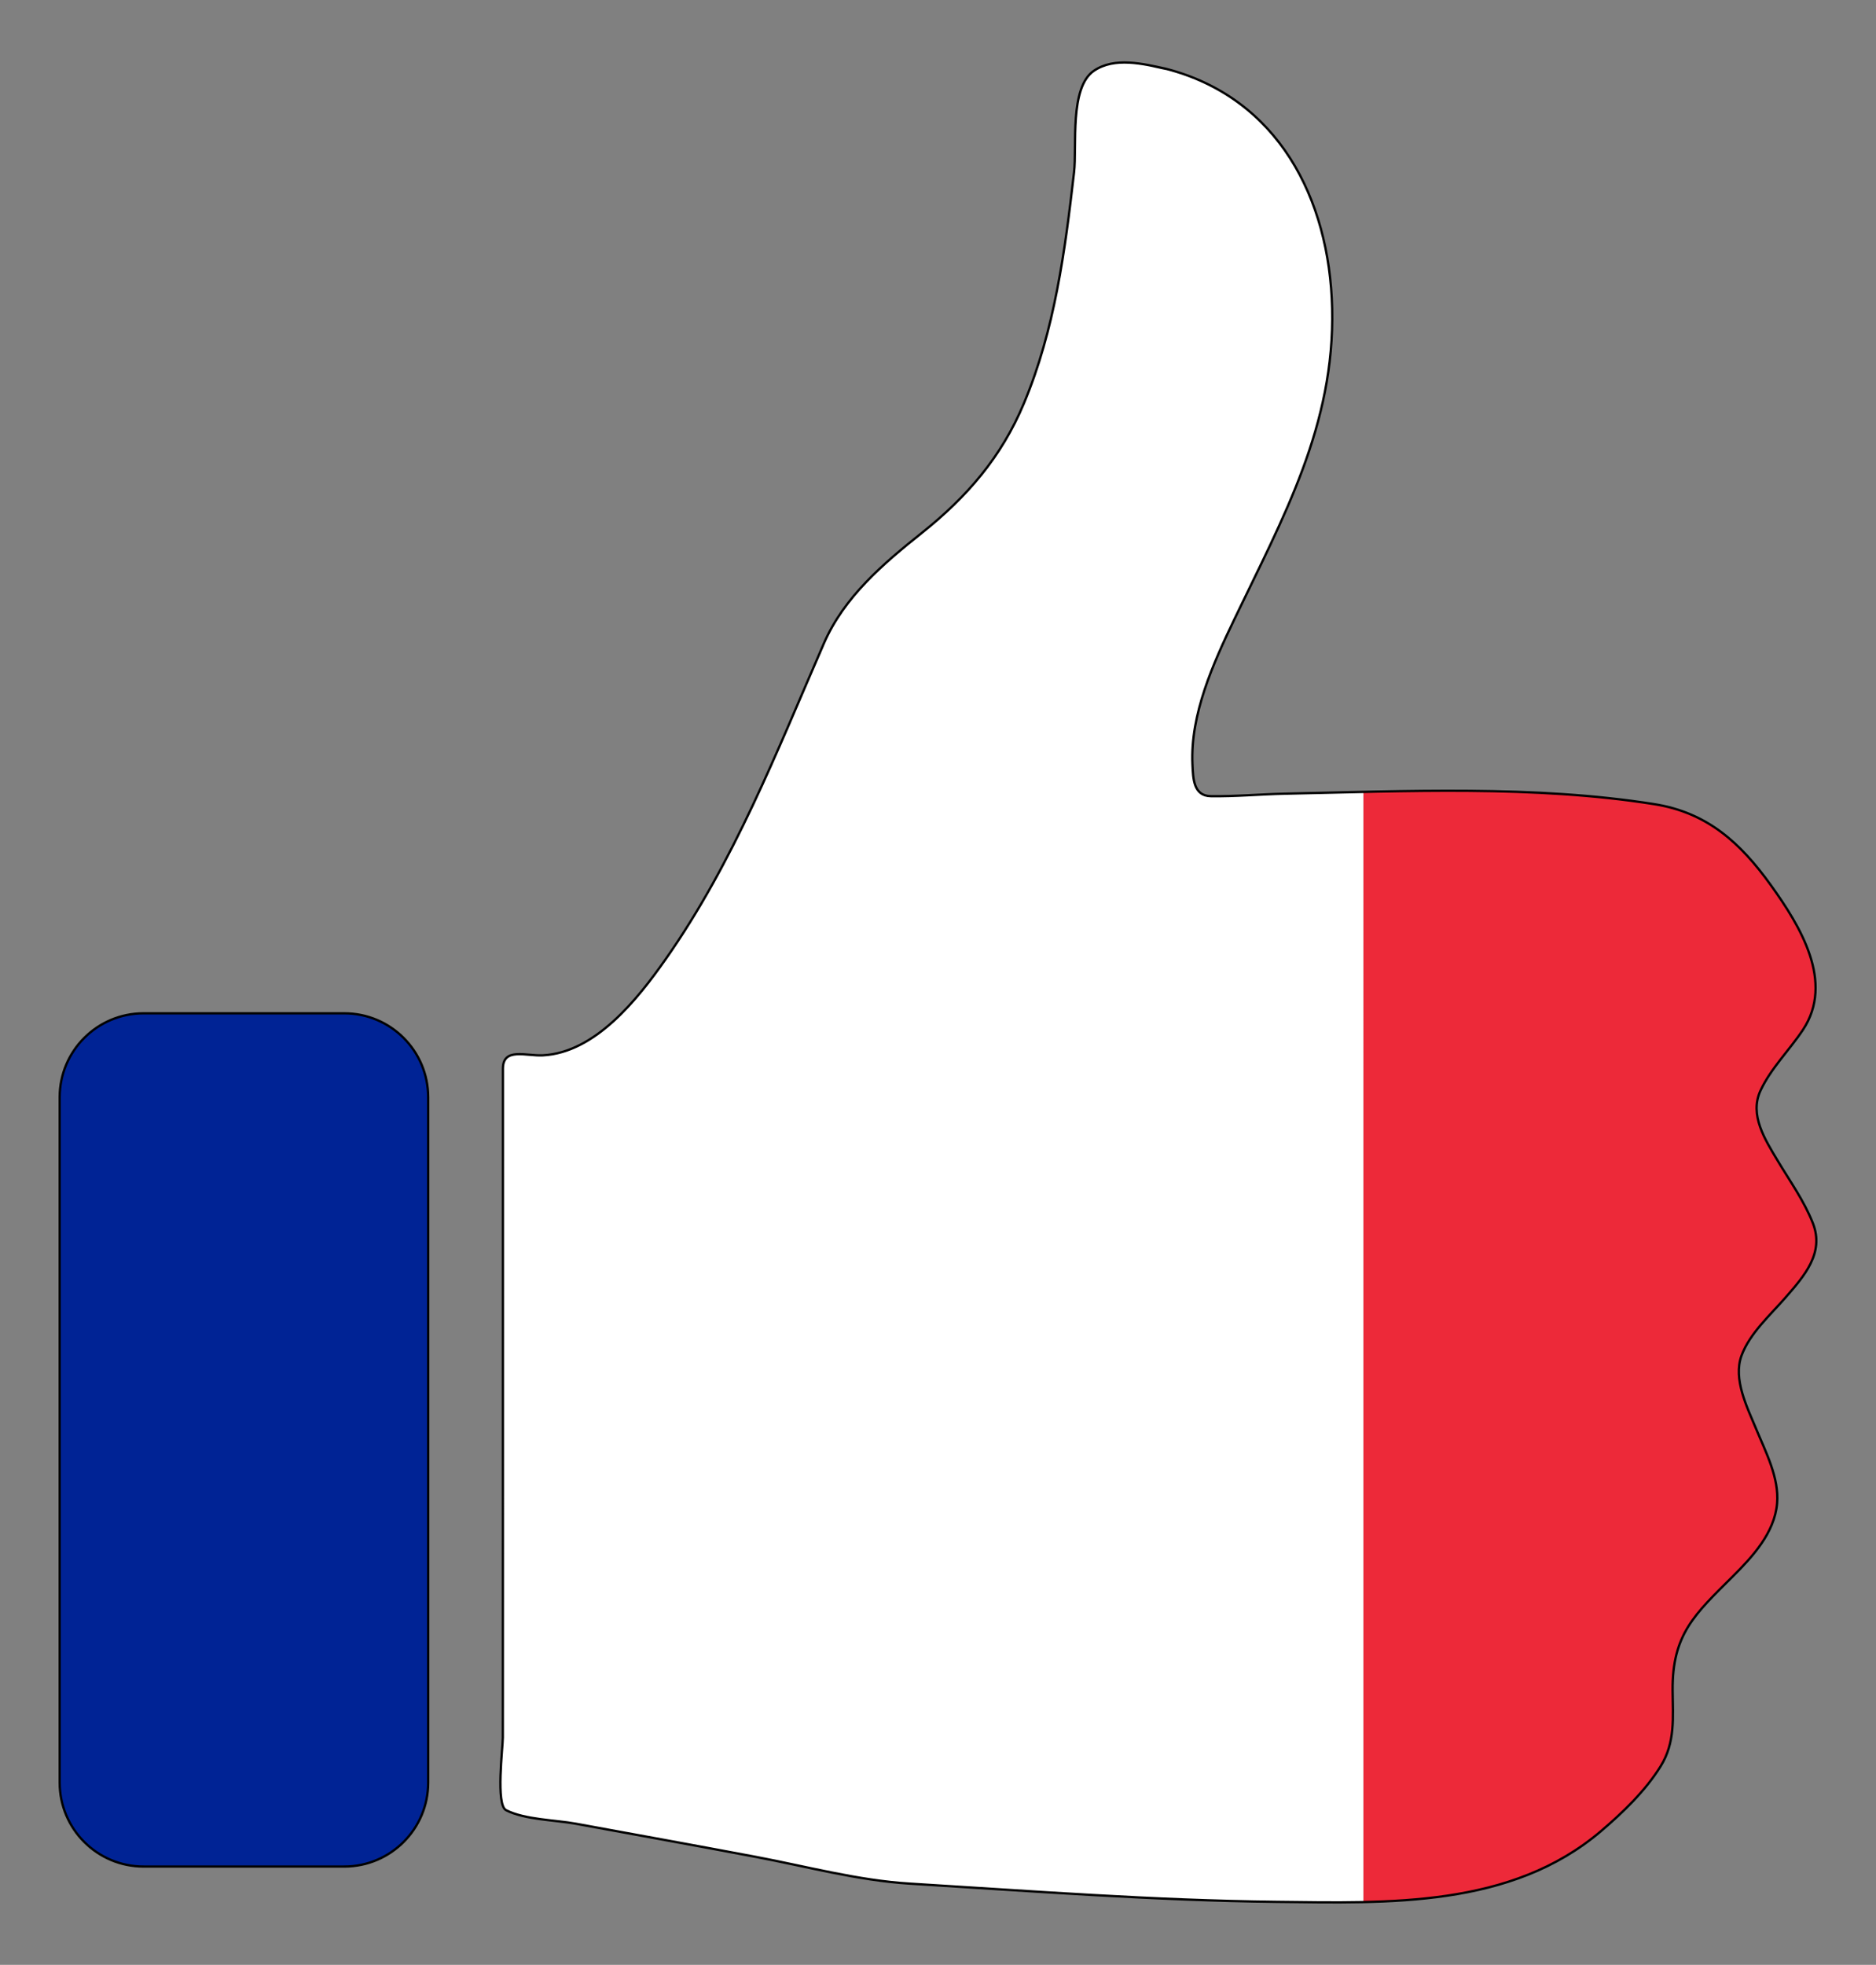<?xml version="1.0" encoding="utf-8"?>

<!DOCTYPE svg PUBLIC "-//W3C//DTD SVG 1.1//EN" "http://www.w3.org/Graphics/SVG/1.1/DTD/svg11.dtd">
<svg version="1.1" id="Layer_1" xmlns="http://www.w3.org/2000/svg" xmlns:xlink="http://www.w3.org/1999/xlink" x="0px" y="0px"
	 viewBox="0 0 1631.807 1708.706" enable-background="new 0 0 1631.807 1708.706" xml:space="preserve">
<rect x="0" y="0" width="1631.807" height="1708.706" fill="#808080" stroke="none"/>
<g>
	<g>
		<path fill="none" d="M978.047,54.354c-0.003,0-0.006,0-0.009,0H978.047z"/>
		<path fill="#ED2939" d="M1392.629,1592.379c19.005-16.182,38.409-34.86,51.703-56.156
			c13.096-20.977,10.77-42.63,10.572-66.29c-0.407-48.573,19.14-66.049,52.227-98.952
			c17.317-17.221,36.468-38.011,38.644-63.594c1.894-22.27-9.958-44.779-18.229-64.759
			c-7.703-18.607-20.25-43.176-12.722-63.716c7.113-19.409,25.149-35.429,38.413-50.683
			c16.118-18.536,33.801-38.469,23.701-64.383c-7.587-19.468-20.164-36.903-30.82-54.742
			c-10.711-17.931-24.692-39.459-14.761-60.731c9.044-19.372,25.131-35.092,36.878-52.78
			c27.594-41.55-2.361-90.253-27.813-125.704c-26.619-37.077-55.409-63.3-101.687-70.609
			c-82.142-12.974-168.454-12.511-252.832-10.642v965.462C1260.251,1652.495,1334.208,1642.125,1392.629,1592.379z"/>
		<path fill="#FFFFFF" d="M951.439,61.604c-21.341,14.654-14.573,65.547-17.199,88.332
			c-7.885,68.428-16.805,136.864-43.628,200.873c-19.604,46.78-49.556,81.365-88.897,112.718
			c-33.67,26.834-67.493,55.635-85.082,96.022c-41.05,94.259-78.218,189.996-137.722,274.72
			c-24.134,34.362-60.927,81.119-106.769,83.479c-14.518,0.747-34.706-7.146-34.706,11.647
			c-0,25.056-0,50.112-0,75.168c-0,111.065-0.002,222.129-0.022,333.194
			c-0.011,57.754-0.027,115.507-0.051,173.261c-0.004,8.993-6.29,58.563,2.842,63.184
			c16.467,8.332,42.609,8.454,60.731,11.775c52.096,9.546,104.222,18.962,156.268,28.778
			c44.056,8.309,89.153,20.538,133.943,23.289c106.447,6.54,212.457,14.657,319.212,15.854
			c24.827,0.278,50.207,0.748,75.543,0.201V688.637c-23.004,0.509-45.865,1.123-68.457,1.597
			c-21.364,0.449-42.889,2.487-64.257,2.154c-15.143-0.236-15.383-15.324-15.945-27.742
			c-1.974-43.555,18.092-87.828,36.487-126.19c42.575-88.782,87.398-168.83,84.998-270.352
			c-2.257-95.422-46.97-182.903-144.232-208.197c-0.115-0.034-0.306-0.086-0.586-0.158
			c-10.94-2.373-23.641-5.401-35.864-5.396h-0.009C968.532,54.358,959.314,56.197,951.439,61.604z"/>
		<path fill="#002395" d="M299.452,881.213H124.907c-40.317,0-73,32.683-73,73v596c0,40.317,32.683,73,73,73h174.545
			c40.317,0,73-32.683,73-73V954.213C372.452,913.896,339.769,881.213,299.452,881.213z"/>
	</g>
	<path fill="none" stroke="#000000" stroke-width="2" stroke-miterlimit="10" d="M1013.911,59.749
		c97.671,25.093,142.557,112.74,144.818,208.355c2.401,101.523-42.423,181.57-84.997,270.352
		c-18.395,38.362-38.462,82.635-36.487,126.19c0.563,12.417,0.802,27.506,15.945,27.742
		c21.368,0.333,42.893-1.706,64.257-2.154c105.462-2.216,216.753-7.466,321.289,9.045
		c46.278,7.309,75.067,33.532,101.687,70.609c25.452,35.451,55.407,84.154,27.813,125.704
		c-11.747,17.689-27.834,33.408-36.878,52.78c-9.931,21.272,4.05,42.8,14.761,60.731
		c10.656,17.838,23.232,35.273,30.82,54.742c10.1,25.914-7.584,45.847-23.702,64.383
		c-13.264,15.254-31.3,31.274-38.413,50.683c-7.527,20.539,5.019,45.108,12.722,63.716
		c8.271,19.98,20.123,42.489,18.229,64.759c-2.176,25.583-21.327,46.373-38.644,63.594
		c-33.087,32.903-52.634,50.38-52.227,98.952c0.198,23.66,2.524,45.313-10.572,66.29
		c-13.295,21.296-32.699,39.974-51.703,56.156c-78.329,66.697-184.588,62.614-282.268,61.519
		c-106.755-1.197-212.765-9.314-319.212-15.854c-44.791-2.752-89.887-14.981-133.944-23.289
		c-52.046-9.815-104.172-19.231-156.268-28.778c-18.122-3.321-44.264-3.443-60.731-11.775
		c-9.132-4.621-2.846-54.191-2.842-63.184c0.024-57.754,0.04-115.507,0.051-173.261
		c0.021-111.065,0.022-222.129,0.022-333.194c0-25.056,0-50.112,0-75.168
		c0-18.793,20.188-10.899,34.706-11.647c45.842-2.36,82.636-49.117,106.769-83.479
		c59.504-84.724,96.672-180.461,137.721-274.72c17.589-40.387,51.412-69.189,85.082-96.022
		c39.341-31.353,69.293-65.938,88.896-112.718c26.823-64.009,35.742-132.445,43.628-200.873
		c2.626-22.785-4.143-73.679,17.199-88.332C969.443,49.242,994.459,55.53,1013.911,59.749
		C1020.062,61.33,983.974,53.256,1013.911,59.749z M372.452,1550.212V954.212c0-40.317-32.683-73-73-73H124.907
		c-40.317,0-73,32.683-73,73v596c0,40.317,32.683,73,73,73h174.545
		C339.769,1623.212,372.452,1590.529,372.452,1550.212z"/>
</g>
</svg>
